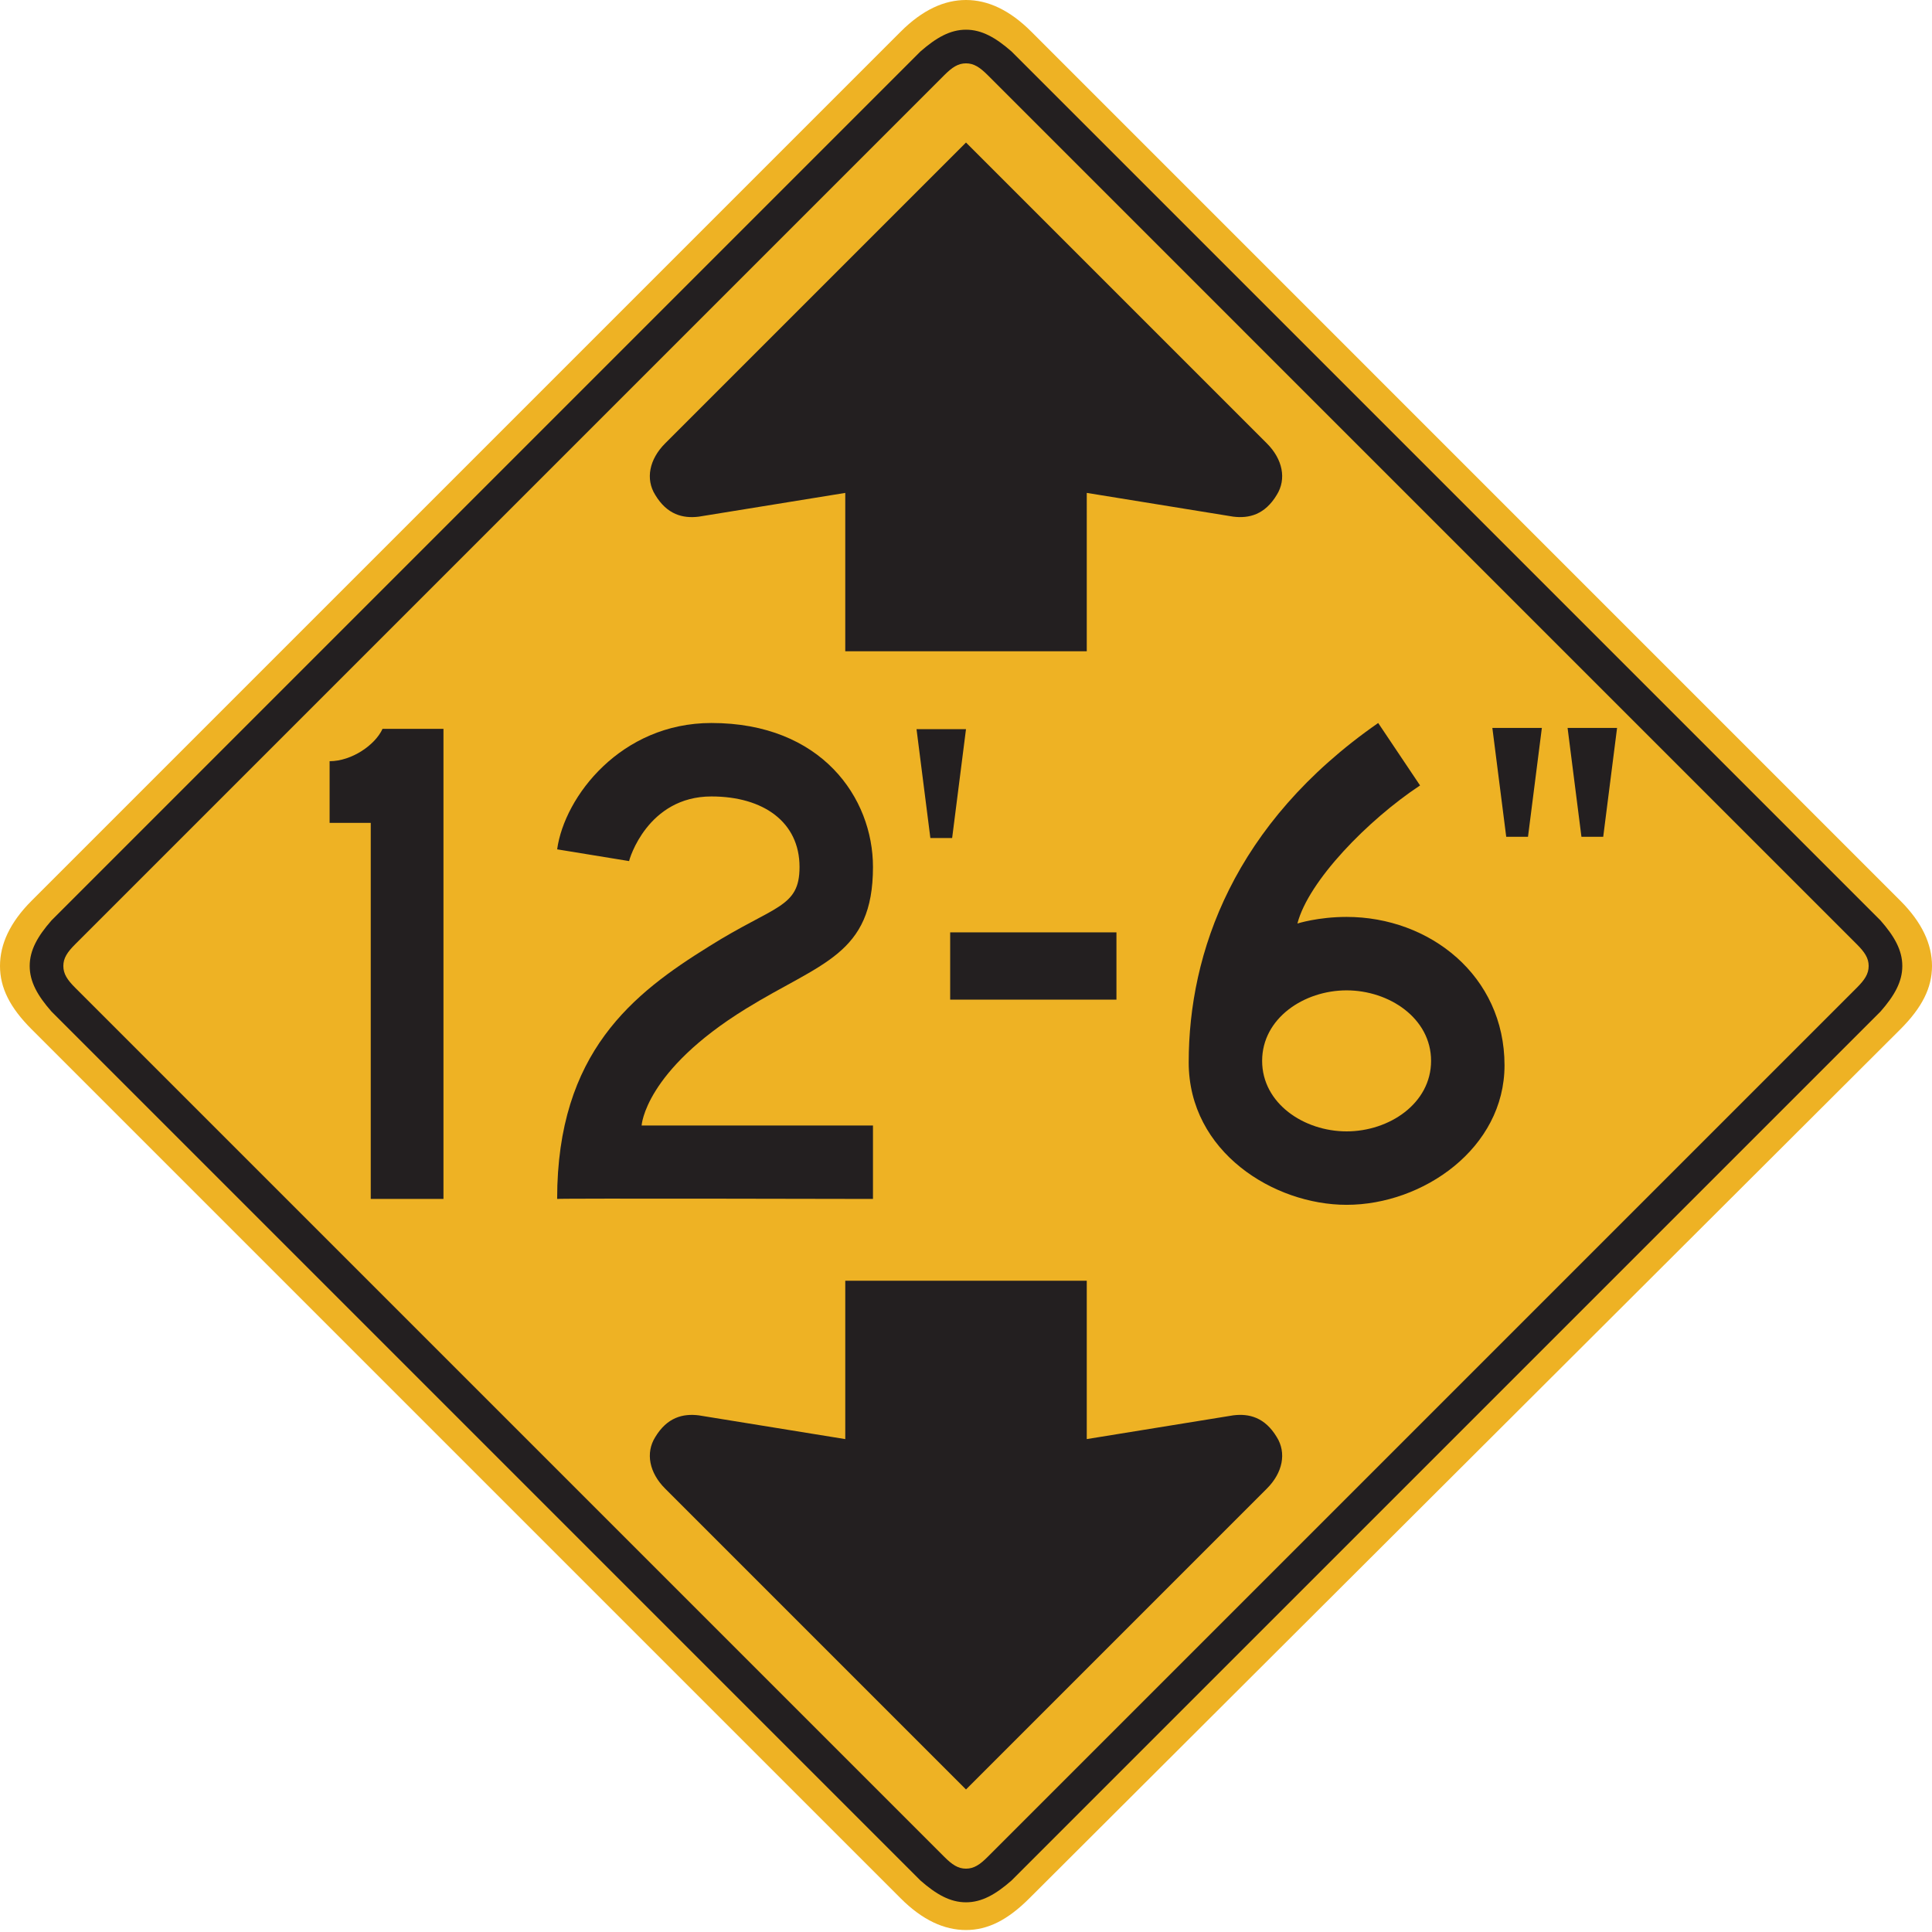 <?xml version="1.0" encoding="iso-8859-1"?>
<!-- Generator: Adobe Illustrator 15.1.0, SVG Export Plug-In . SVG Version: 6.00 Build 0)  -->
<!DOCTYPE svg PUBLIC "-//W3C//DTD SVG 1.1 Basic//EN" "http://www.w3.org/Graphics/SVG/1.1/DTD/svg11-basic.dtd">
<svg version="1.1" baseProfile="basic" id="Layer_1"
	 xmlns="http://www.w3.org/2000/svg" xmlns:xlink="http://www.w3.org/1999/xlink" x="0px" y="0px" width="140px" height="140px"
	 viewBox="0 0 140 140" xml:space="preserve">
<g>
	<path fill="#EEB224" d="M137.704,74.59C139.283,73.012,140,71.578,140,70c0-1.577-0.717-3.155-2.296-4.733L74.733,2.295
		C73.155,0.717,71.578,0,70,0c-1.577,0-3.155,0.717-4.733,2.295L2.295,65.266C0.717,66.844,0,68.422,0,70
		c0,1.579,0.717,3.012,2.295,4.59l62.971,62.971c1.578,1.578,3.156,2.296,4.733,2.296c1.579,0,3.012-0.718,4.59-2.296L137.704,74.59
		z"/>
	<path fill="#231F20" d="M136.27,73.299c1.005-1.147,1.578-2.151,1.578-3.299c0-1.147-0.573-2.151-1.578-3.299L73.299,3.729
		C72.151,2.726,71.146,2.152,70,2.152S67.848,2.726,66.7,3.729L3.729,66.7C2.725,67.848,2.152,68.853,2.152,70
		c0,1.148,0.573,2.152,1.578,3.299L66.7,136.27c1.148,1.005,2.152,1.578,3.299,1.578s2.152-0.573,3.299-1.578L136.27,73.299z
		 M134.549,68.422c0.574,0.574,0.861,1.004,0.861,1.577c0,0.574-0.287,1.004-0.861,1.579l-62.971,62.971
		c-0.574,0.574-1.005,0.861-1.579,0.861s-1.004-0.287-1.577-0.861L5.451,71.578C4.877,71.004,4.59,70.573,4.59,70
		c0-0.573,0.287-1.003,0.86-1.577L68.422,5.451C68.996,4.877,69.426,4.59,70,4.59s1.004,0.287,1.579,0.86L134.549,68.422z"/>
	<g>
		<path fill="#231F20" d="M89.365,37.438c1.146,0.144,2.294-0.144,3.155-1.578c0.717-1.147,0.43-2.582-0.718-3.73L70,10.328
			L48.197,32.131c-1.147,1.148-1.435,2.583-0.717,3.73c0.86,1.434,2.008,1.721,3.156,1.578l10.615-1.721v11.476h17.5V35.717
			L89.365,37.438z"/>
		<path fill="#231F20" d="M91.803,107.868c1.147-1.146,1.435-2.581,0.718-3.729c-0.861-1.435-2.009-1.722-3.155-1.578l-10.615,1.721
			V92.808h-17.5v11.475l-10.615-1.721c-1.148-0.144-2.295,0.144-3.156,1.578c-0.717,1.147-0.43,2.582,0.717,3.729L70,129.672
			L91.803,107.868z"/>
		<path fill="#231F20" d="M116.175,60.637l1.004-7.89h-3.586l1.004,7.89H116.175z M110.724,60.637l1.005-7.89h-3.587l1.005,7.89
			H110.724z M68.996,60.725L70,52.836h-3.585l1.003,7.889H68.996z M68.853,72.438h12.049v-4.876H68.853V72.438z"/>
		<path fill="#231F20" d="M26.866,86.88h5.269V52.817h-4.417c-0.532,1.17-2.235,2.342-3.833,2.342v4.471h2.981V86.88z"/>
		<path fill="#231F20" d="M40.373,86.88c-0.053-0.053,22.886,0,22.886,0v-5.322H46.494c0,0,0.213-3.938,7.558-8.462
			c5.429-3.354,9.207-3.886,9.207-10.272c0-5.003-3.725-10.433-11.708-10.433c-6.547,0-10.646,5.323-11.178,9.155l5.216,0.852
			c0-0.106,1.331-4.684,5.961-4.684c3.779,0,6.387,1.864,6.387,5.11c0,2.98-1.81,2.767-6.546,5.748
			C45.909,71.978,40.373,76.235,40.373,86.88z"/>
		<path fill="#231F20" d="M97.58,87.306c5.535,0,11.443-4.098,11.443-10.112c0-6.493-5.429-10.751-11.443-10.751
			c-2.075,0-3.565,0.479-3.565,0.479c0.798-3.087,5.109-7.504,8.888-10.006l-3.034-4.525c-10.484,7.292-13.731,16.66-13.731,24.59
			C86.137,83.474,92.312,87.306,97.58,87.306z M97.58,71.765c3.088,0,6.121,2.022,6.121,5.109s-3.033,5.11-6.121,5.11
			c-3.087,0-6.121-2.023-6.121-5.11S94.493,71.765,97.58,71.765z"/>
	</g>
</g>
</svg>

